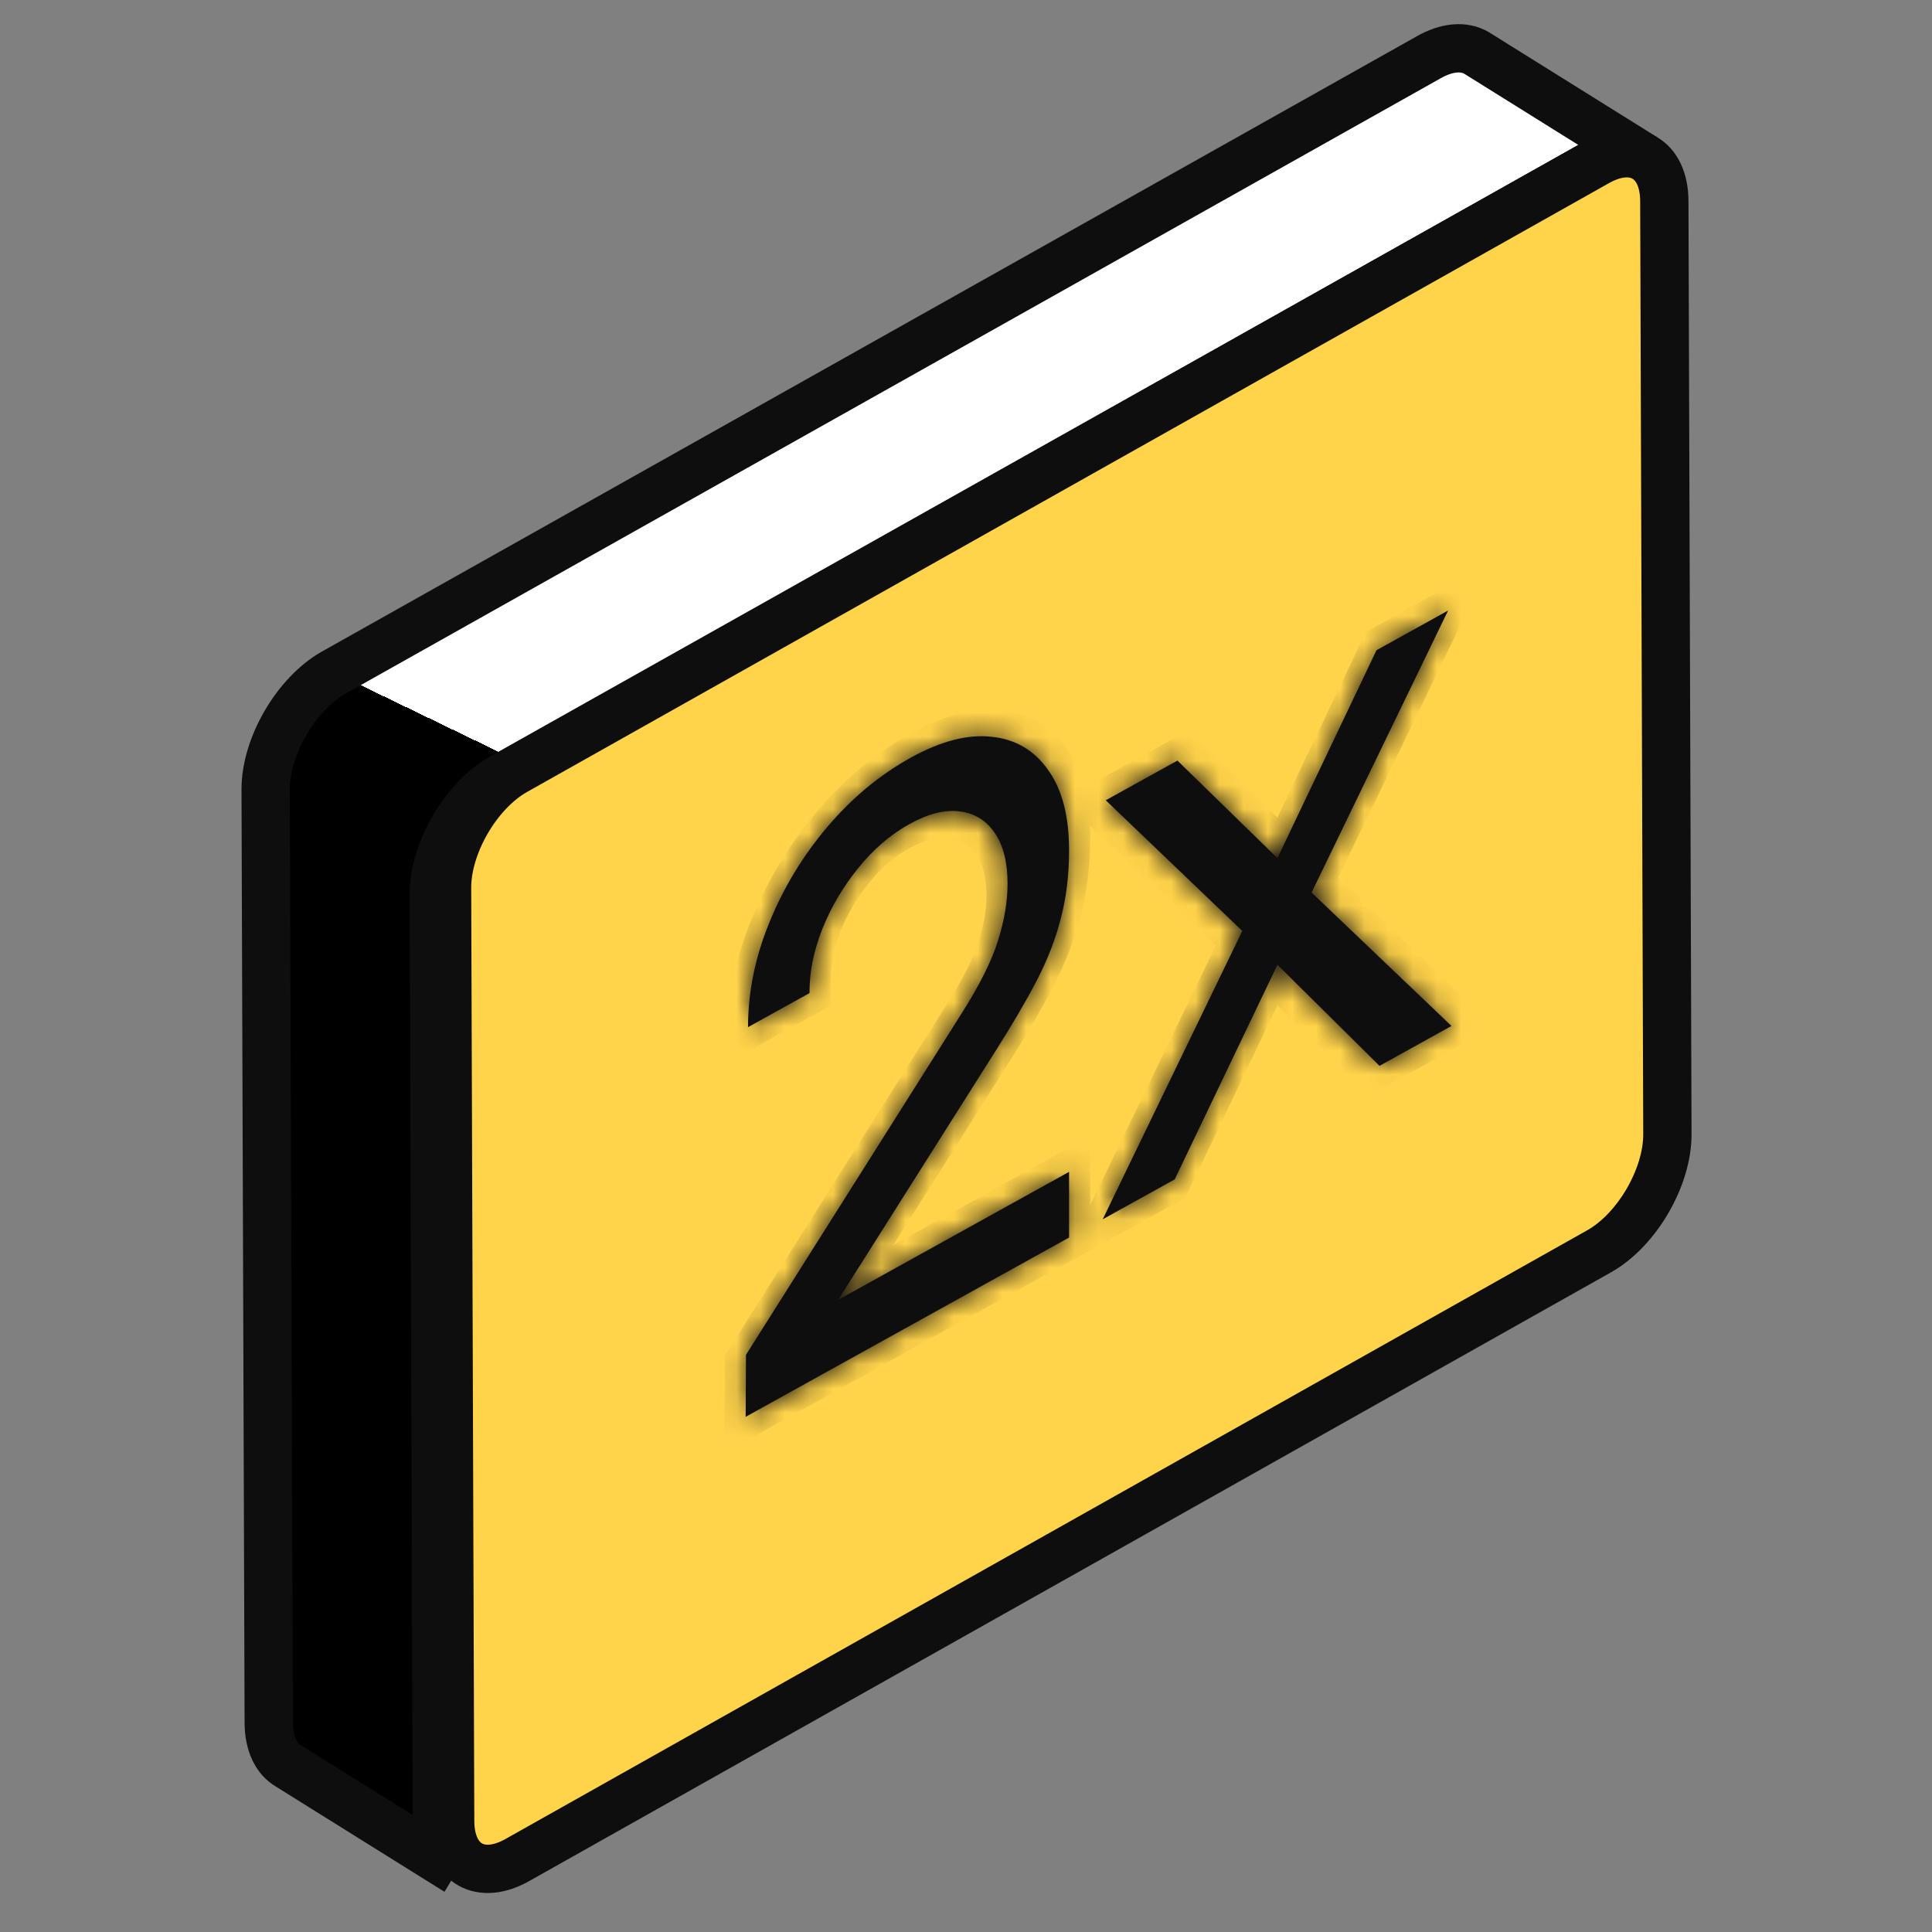 <svg width="80" height="80" viewBox="0 0 80 80" fill="none" xmlns="http://www.w3.org/2000/svg">
<rect x="0" y="0" width="80" height="80" fill="#808080" stroke="none"/>
<g clip-path="url(#clip0_4732_22322)">
<path d="M13.796 27.864L59.138 2.384C59.919 1.935 60.625 1.893 61.135 2.189L68.096 6.533C67.585 6.238 66.879 6.279 66.099 6.728L20.757 32.209C19.208 33.1 17.955 35.263 17.961 37.038L18.089 75.676C18.092 76.558 18.404 77.178 18.908 77.471L11.947 73.126C11.444 72.835 11.131 72.213 11.128 71.332L11 32.693C10.995 30.918 12.247 28.756 13.796 27.864Z" fill="url(#paint0_linear_4732_22322)" stroke="#0E0E0E" stroke-width="2" stroke-miterlimit="10"/>
<path d="M21.308 31.936C19.759 32.827 18.506 34.989 18.512 36.765L18.64 75.403C18.645 77.178 19.905 77.894 21.454 77.002L66.247 51.796C67.796 50.905 69.049 48.742 69.043 46.966L68.916 8.328C68.911 6.553 67.65 5.837 66.101 6.73L21.309 31.936H21.308Z" fill="#FFD34A" stroke="#0E0E0E" stroke-width="2" stroke-miterlimit="10"/>
<mask id="path-3-inside-1_4732_22322" fill="white">
<path d="M30.876 58.668L30.89 56.1L39.832 41.943C40.578 40.761 41.078 39.759 41.329 38.937C41.591 38.099 41.721 37.317 41.721 36.592C41.721 35.707 41.544 35.005 41.189 34.487C40.835 33.969 40.35 33.672 39.734 33.597C39.128 33.518 38.437 33.692 37.663 34.121C36.861 34.566 36.147 35.181 35.522 35.964C34.897 36.737 34.402 37.582 34.038 38.498C33.684 39.41 33.511 40.284 33.521 41.121L30.974 42.533C30.974 41.083 31.268 39.64 31.855 38.205C32.443 36.759 33.241 35.442 34.248 34.254C35.265 33.05 36.417 32.092 37.705 31.378C38.955 30.685 40.075 30.395 41.063 30.509C42.052 30.611 42.831 31.07 43.401 31.885C43.979 32.684 44.268 33.794 44.268 35.212C44.268 36.215 44.156 37.146 43.932 38.006C43.718 38.861 43.382 39.73 42.925 40.613C42.468 41.485 41.894 42.464 41.203 43.551L33.773 55.302L33.451 54.52L44.268 48.524V51.244L30.876 58.668ZM45.661 50.488L51.441 38.548L45.787 33.138L48.754 31.494L52.896 35.533L56.997 26.925L59.963 25.28L54.31 36.958L60.103 42.483L57.123 44.135L52.896 39.949L48.642 48.836L45.661 50.488Z"/>
</mask>
<path d="M30.876 58.668L30.89 56.1L39.832 41.943C40.578 40.761 41.078 39.759 41.329 38.937C41.591 38.099 41.721 37.317 41.721 36.592C41.721 35.707 41.544 35.005 41.189 34.487C40.835 33.969 40.35 33.672 39.734 33.597C39.128 33.518 38.437 33.692 37.663 34.121C36.861 34.566 36.147 35.181 35.522 35.964C34.897 36.737 34.402 37.582 34.038 38.498C33.684 39.41 33.511 40.284 33.521 41.121L30.974 42.533C30.974 41.083 31.268 39.64 31.855 38.205C32.443 36.759 33.241 35.442 34.248 34.254C35.265 33.05 36.417 32.092 37.705 31.378C38.955 30.685 40.075 30.395 41.063 30.509C42.052 30.611 42.831 31.07 43.401 31.885C43.979 32.684 44.268 33.794 44.268 35.212C44.268 36.215 44.156 37.146 43.932 38.006C43.718 38.861 43.382 39.73 42.925 40.613C42.468 41.485 41.894 42.464 41.203 43.551L33.773 55.302L33.451 54.52L44.268 48.524V51.244L30.876 58.668ZM45.661 50.488L51.441 38.548L45.787 33.138L48.754 31.494L52.896 35.533L56.997 26.925L59.963 25.28L54.31 36.958L60.103 42.483L57.123 44.135L52.896 39.949L48.642 48.836L45.661 50.488Z" fill="#0E0E0E"/>
<path d="M30.876 58.668L30.001 59.146L29.996 60.155L30.876 59.668V58.668ZM30.89 56.1L30.305 55.681L30.018 56.135L30.015 56.578L30.89 56.1ZM39.832 41.943L40.417 42.362L40.417 42.362L39.832 41.943ZM41.329 38.937L40.526 38.987L40.523 38.995L41.329 38.937ZM41.189 34.487L41.95 33.572L41.95 33.572L41.189 34.487ZM39.734 33.597L39.284 34.704L39.289 34.705L39.734 33.597ZM35.522 35.964L35.97 36.574L35.978 36.564L35.522 35.964ZM34.038 38.498L33.283 38.414L33.278 38.427L34.038 38.498ZM33.521 41.121V42.121L34.407 41.63L34.395 40.624L33.521 41.121ZM30.974 42.533L30.099 43.018V44.018L30.974 43.533V42.533ZM31.855 38.205L32.603 38.308L32.605 38.303L31.855 38.205ZM34.248 34.254L34.668 34.899L34.67 34.896L34.248 34.254ZM41.063 30.509L40.622 31.616L40.627 31.617L41.063 30.509ZM43.401 31.885L42.642 32.804L42.647 32.811L43.401 31.885ZM43.932 38.006L43.106 38.136L43.102 38.15L43.932 38.006ZM42.925 40.613L43.593 40.888L43.597 40.879L42.925 40.613ZM41.203 43.551L40.621 43.127L40.619 43.131L41.203 43.551ZM33.773 55.302L32.956 56.112L33.411 57.218L34.357 55.722L33.773 55.302ZM33.451 54.52V53.52L32.179 54.225L32.634 55.331L33.451 54.52ZM44.268 48.524L45.143 48.039V47.039L44.268 47.524V48.524ZM44.268 51.244V52.244L45.143 51.759V50.759L44.268 51.244ZM31.75 58.189L31.765 55.621L30.015 56.578L30.001 59.146L31.75 58.189ZM31.475 56.519L40.417 42.362L39.247 41.524L30.305 55.681L31.475 56.519ZM40.417 42.362C41.212 41.104 41.813 39.929 42.135 38.879L40.523 38.995C40.341 39.59 39.945 40.419 39.247 41.524L40.417 42.362ZM42.133 38.888C42.439 37.905 42.596 36.974 42.596 36.107L40.847 37.077C40.847 37.66 40.742 38.293 40.526 38.987L42.133 38.888ZM42.596 36.107C42.596 35.063 42.385 34.207 41.95 33.572L40.429 35.402C40.703 35.802 40.847 36.35 40.847 37.077L42.596 36.107ZM41.95 33.572C41.521 32.944 40.927 32.581 40.179 32.49L39.289 34.705C39.773 34.764 40.149 34.993 40.429 35.402L41.95 33.572ZM40.184 32.49C39.429 32.391 38.58 32.613 37.663 33.121V35.121C38.294 34.772 38.826 34.644 39.284 34.704L40.184 32.49ZM37.663 33.121C36.715 33.647 35.841 34.392 35.065 35.364L35.978 36.564C36.453 35.969 37.006 35.486 37.663 35.121V33.121ZM35.074 35.354C34.322 36.284 33.721 37.309 33.283 38.414L34.794 38.583C35.083 37.855 35.471 37.191 35.97 36.574L35.074 35.354ZM33.278 38.427C32.845 39.54 32.635 40.61 32.646 41.619L34.395 40.624C34.388 39.958 34.523 39.279 34.799 38.57L33.278 38.427ZM33.521 40.121L30.974 41.533V43.533L33.521 42.121V40.121ZM31.849 42.048C31.849 40.758 32.108 39.518 32.603 38.308L31.107 38.101C30.427 39.762 30.099 41.407 30.099 43.018L31.849 42.048ZM32.605 38.303C33.113 37.056 33.796 35.927 34.668 34.899L33.829 33.609C32.686 34.957 31.774 36.462 31.105 38.106L32.605 38.303ZM34.67 34.896C35.544 33.862 36.548 33.019 37.705 32.378V30.378C36.286 31.165 34.986 32.239 33.827 33.612L34.67 34.896ZM37.705 32.378C38.814 31.763 39.779 31.52 40.622 31.616L41.505 29.401C40.37 29.271 39.096 29.607 37.705 30.378V32.378ZM40.627 31.617C41.482 31.706 42.15 32.099 42.642 32.804L44.158 30.966C43.512 30.041 42.622 29.516 41.5 29.4L40.627 31.617ZM42.647 32.811C43.139 33.491 43.394 34.44 43.394 35.697L45.143 34.727C45.143 33.147 44.819 31.878 44.154 30.959L42.647 32.811ZM43.394 35.697C43.394 36.618 43.29 37.429 43.106 38.136L44.758 37.877C45.022 36.864 45.143 35.811 45.143 34.727L43.394 35.697ZM43.102 38.15C42.924 38.861 42.643 39.591 42.252 40.347L43.597 40.879C44.12 39.87 44.511 38.862 44.762 37.863L43.102 38.15ZM42.257 40.338C41.833 41.147 41.29 42.075 40.621 43.127L41.786 43.975C42.498 42.853 43.102 41.823 43.593 40.888L42.257 40.338ZM40.619 43.131L33.188 54.882L34.357 55.722L41.788 43.971L40.619 43.131ZM34.589 54.491L34.267 53.71L32.634 55.331L32.956 56.112L34.589 54.491ZM33.451 55.52L44.268 49.524V47.524L33.451 53.52V55.52ZM43.394 49.009V51.729L45.143 50.759V48.039L43.394 49.009ZM44.268 50.244L30.876 57.668V59.668L44.268 52.244V50.244ZM45.661 50.488L44.964 50.271L43.903 52.462L45.661 51.488V50.488ZM51.441 38.548L52.139 38.765L52.538 37.94L52.139 37.558L51.441 38.548ZM45.787 33.138V32.138L44.029 33.113L45.09 34.128L45.787 33.138ZM48.754 31.494L49.455 30.506L49.192 30.251L48.754 30.494V31.494ZM52.896 35.533L52.196 36.52L52.9 37.207L53.599 35.739L52.896 35.533ZM56.997 26.925V25.925L56.556 26.169L56.294 26.72L56.997 26.925ZM59.963 25.28L60.661 25.497L61.722 23.305L59.963 24.28V25.28ZM54.31 36.958L53.612 36.741L53.213 37.567L53.613 37.949L54.31 36.958ZM60.103 42.483V43.483L61.864 42.507L60.8 41.492L60.103 42.483ZM57.123 44.135L56.419 45.12L56.682 45.379L57.123 45.135V44.135ZM52.896 39.949L53.599 38.965L52.899 38.271L52.195 39.741L52.896 39.949ZM48.642 48.836V49.836L49.081 49.592L49.343 49.044L48.642 48.836ZM46.359 50.704L52.139 38.765L50.743 38.332L44.964 50.271L46.359 50.704ZM52.139 37.558L46.485 32.148L45.09 34.128L50.743 39.538L52.139 37.558ZM45.787 34.138L48.754 32.493V30.494L45.787 32.138V34.138ZM48.054 32.48L52.196 36.52L53.597 34.546L49.455 30.506L48.054 32.48ZM53.599 35.739L57.7 27.13L56.294 26.72L52.193 35.328L53.599 35.739ZM56.997 27.925L59.963 26.28V24.28L56.997 25.925V27.925ZM59.266 25.064L53.612 36.741L55.007 37.175L60.661 25.497L59.266 25.064ZM53.613 37.949L59.406 43.473L60.8 41.492L55.007 35.968L53.613 37.949ZM60.103 41.483L57.123 43.135V45.135L60.103 43.483V41.483ZM57.825 43.15L53.599 38.965L52.193 40.934L56.419 45.12L57.825 43.15ZM52.195 39.741L47.941 48.627L49.343 49.044L53.598 40.158L52.195 39.741ZM48.642 47.836L45.661 49.488V51.488L48.642 49.836V47.836Z" fill="#0E0E0E" mask="url(#path-3-inside-1_4732_22322)"/>
</g>
<defs>
<linearGradient id="paint0_linear_4732_22322" x1="67.206" y1="0.449" x2="42.984" y2="50.581" gradientUnits="userSpaceOnUse">
<stop offset="0.86" stop-color="white"/>
<stop offset="0.86"/>
</linearGradient>
<clipPath id="clip0_4732_22322">
<rect width="80" height="80" fill="white"/>
</clipPath>
</defs>
</svg>
